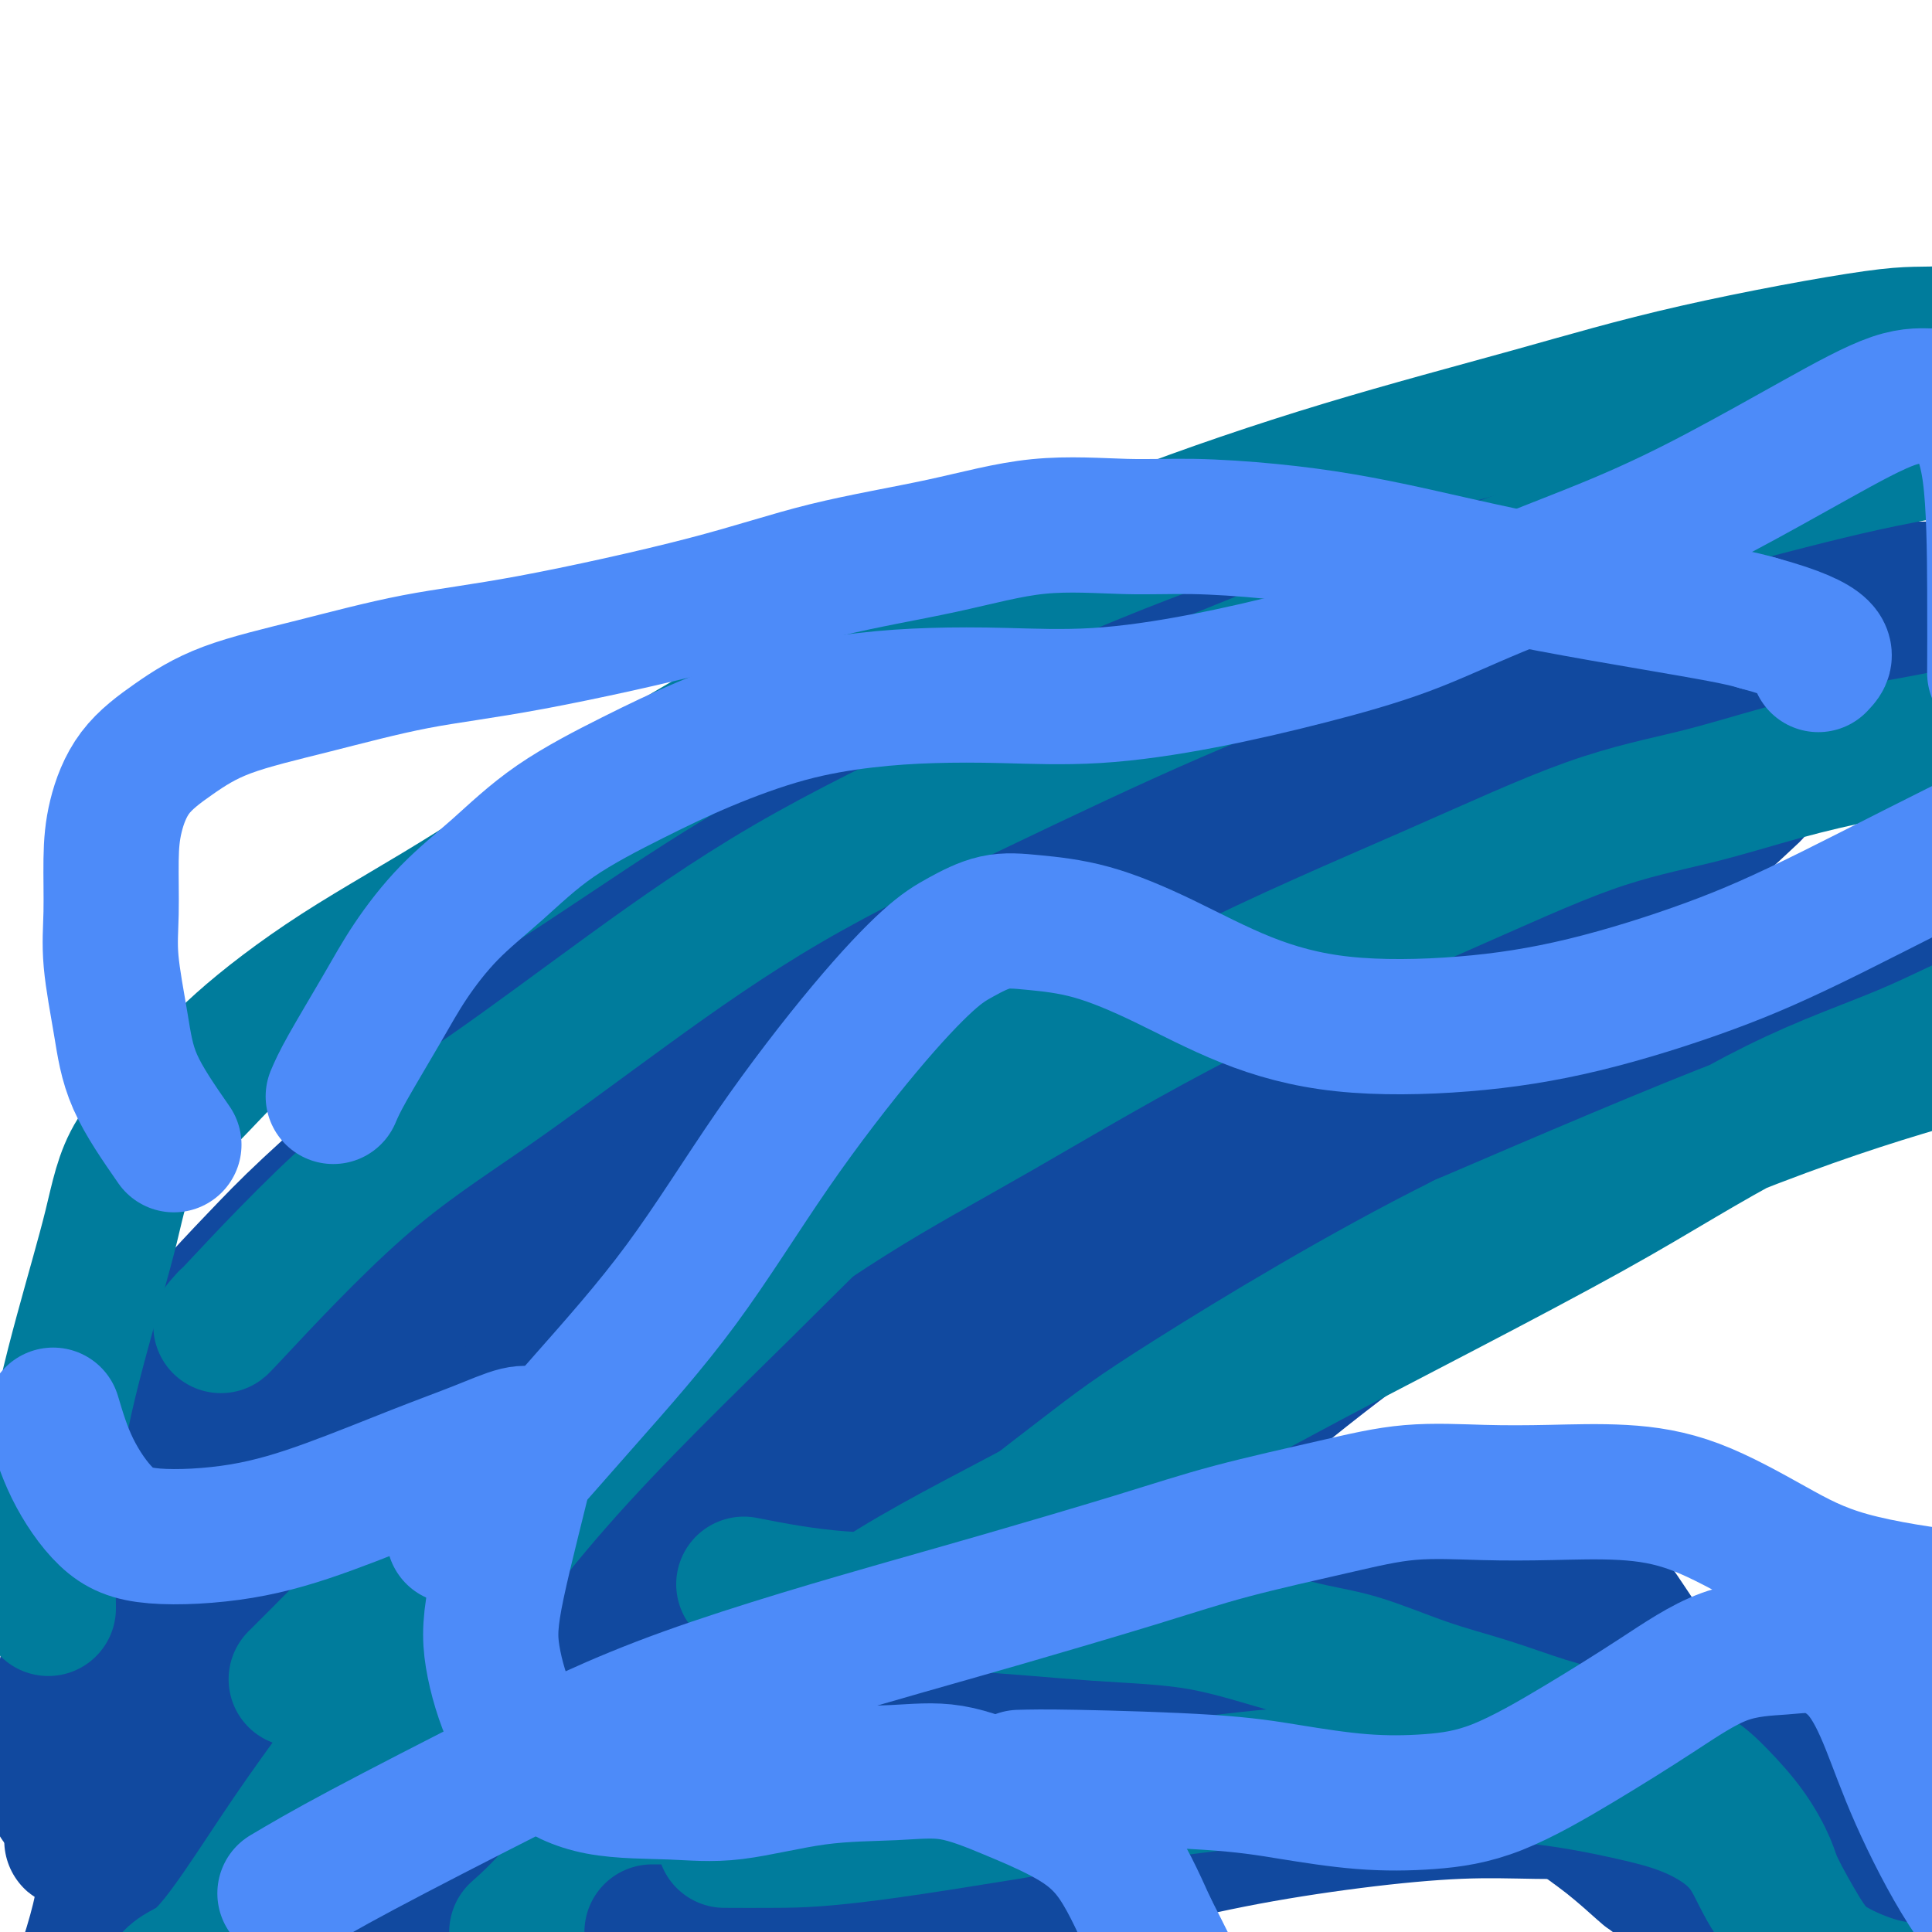 <svg viewBox='0 0 400 400' version='1.1' xmlns='http://www.w3.org/2000/svg' xmlns:xlink='http://www.w3.org/1999/xlink'><g fill='none' stroke='#11499F' stroke-width='28' stroke-linecap='round' stroke-linejoin='round'><path d='M12,373c-0.402,-6.342 -0.805,-12.683 1,-23c1.805,-10.317 5.816,-24.608 9,-35c3.184,-10.392 5.539,-16.883 8,-22c2.461,-5.117 5.028,-8.859 7,-12c1.972,-3.141 3.348,-5.680 6,-9c2.652,-3.320 6.581,-7.420 10,-11c3.419,-3.580 6.328,-6.641 11,-11c4.672,-4.359 11.108,-10.015 17,-16c5.892,-5.985 11.242,-12.298 17,-18c5.758,-5.702 11.925,-10.795 18,-16c6.075,-5.205 12.059,-10.524 19,-16c6.941,-5.476 14.839,-11.110 23,-17c8.161,-5.890 16.585,-12.036 25,-17c8.415,-4.964 16.820,-8.745 24,-12c7.180,-3.255 13.134,-5.982 18,-8c4.866,-2.018 8.643,-3.327 14,-5c5.357,-1.673 12.292,-3.712 18,-5c5.708,-1.288 10.187,-1.826 15,-3c4.813,-1.174 9.961,-2.984 15,-4c5.039,-1.016 9.970,-1.238 14,-2c4.030,-0.762 7.157,-2.063 10,-3c2.843,-0.937 5.400,-1.509 8,-2c2.600,-0.491 5.242,-0.902 8,-1c2.758,-0.098 5.633,0.117 8,0c2.367,-0.117 4.225,-0.567 6,-1c1.775,-0.433 3.465,-0.848 5,-1c1.535,-0.152 2.913,-0.041 4,0c1.087,0.041 1.882,0.012 3,0c1.118,-0.012 2.559,-0.006 4,0'/><path d='M357,103c6.228,-0.463 2.798,-0.121 2,0c-0.798,0.121 1.035,0.020 2,0c0.965,-0.020 1.061,0.039 1,0c-0.061,-0.039 -0.279,-0.177 -1,0c-0.721,0.177 -1.945,0.670 -3,1c-1.055,0.330 -1.942,0.498 -4,1c-2.058,0.502 -5.288,1.339 -7,2c-1.712,0.661 -1.908,1.148 -4,2c-2.092,0.852 -6.081,2.069 -9,3c-2.919,0.931 -4.769,1.575 -6,2c-1.231,0.425 -1.845,0.631 -9,4c-7.155,3.369 -20.852,9.901 -27,13c-6.148,3.099 -4.748,2.765 -6,4c-1.252,1.235 -5.158,4.039 -8,6c-2.842,1.961 -4.622,3.079 -7,5c-2.378,1.921 -5.354,4.646 -8,7c-2.646,2.354 -4.961,4.336 -7,7c-2.039,2.664 -3.803,6.011 -6,9c-2.197,2.989 -4.826,5.621 -7,8c-2.174,2.379 -3.893,4.506 -6,8c-2.107,3.494 -4.600,8.356 -7,12c-2.400,3.644 -4.705,6.069 -6,8c-1.295,1.931 -1.579,3.366 -3,6c-1.421,2.634 -3.977,6.467 -6,10c-2.023,3.533 -3.511,6.767 -5,10'/><path d='M210,231c-5.728,9.580 -6.547,10.530 -8,13c-1.453,2.470 -3.540,6.461 -5,9c-1.460,2.539 -2.294,3.625 -4,7c-1.706,3.375 -4.284,9.037 -6,13c-1.716,3.963 -2.570,6.226 -4,9c-1.430,2.774 -3.436,6.059 -5,9c-1.564,2.941 -2.686,5.537 -4,8c-1.314,2.463 -2.820,4.794 -4,7c-1.180,2.206 -2.033,4.289 -3,6c-0.967,1.711 -2.049,3.052 -3,4c-0.951,0.948 -1.771,1.504 -2,2c-0.229,0.496 0.132,0.931 0,1c-0.132,0.069 -0.759,-0.228 0,-3c0.759,-2.772 2.903,-8.020 4,-11c1.097,-2.980 1.145,-3.693 6,-12c4.855,-8.307 14.516,-24.209 19,-31c4.484,-6.791 3.791,-4.471 4,-4c0.209,0.471 1.321,-0.905 4,-4c2.679,-3.095 6.924,-7.907 11,-12c4.076,-4.093 7.982,-7.467 12,-11c4.018,-3.533 8.148,-7.225 14,-13c5.852,-5.775 13.424,-13.633 18,-18c4.576,-4.367 6.154,-5.242 9,-8c2.846,-2.758 6.959,-7.399 12,-12c5.041,-4.601 11.011,-9.162 16,-13c4.989,-3.838 8.997,-6.954 13,-10c4.003,-3.046 8.002,-6.023 12,-9'/><path d='M316,148c8.556,-6.518 9.446,-6.814 12,-8c2.554,-1.186 6.771,-3.263 10,-5c3.229,-1.737 5.470,-3.134 8,-4c2.530,-0.866 5.350,-1.203 8,-2c2.650,-0.797 5.129,-2.056 8,-3c2.871,-0.944 6.134,-1.574 9,-2c2.866,-0.426 5.334,-0.649 8,-1c2.666,-0.351 5.529,-0.830 8,-1c2.471,-0.170 4.551,-0.030 7,0c2.449,0.030 5.268,-0.048 8,0c2.732,0.048 5.378,0.223 8,0c2.622,-0.223 5.220,-0.844 8,-1c2.780,-0.156 5.741,0.154 8,0c2.259,-0.154 3.817,-0.773 5,-1c1.183,-0.227 1.993,-0.061 3,0c1.007,0.061 2.212,0.016 3,0c0.788,-0.016 1.159,-0.004 2,0c0.841,0.004 2.153,-0.002 3,0c0.847,0.002 1.229,0.010 2,0c0.771,-0.010 1.930,-0.038 2,0c0.070,0.038 -0.948,0.141 -2,0c-1.052,-0.141 -2.138,-0.527 -7,0c-4.862,0.527 -13.499,1.966 -22,4c-8.501,2.034 -16.866,4.663 -27,8c-10.134,3.337 -22.038,7.382 -33,12c-10.962,4.618 -20.981,9.809 -31,15'/><path d='M324,159c-16.398,7.580 -25.393,13.028 -35,19c-9.607,5.972 -19.824,12.466 -29,19c-9.176,6.534 -17.309,13.108 -25,20c-7.691,6.892 -14.938,14.100 -22,21c-7.062,6.900 -13.939,13.490 -19,20c-5.061,6.510 -8.305,12.940 -12,19c-3.695,6.060 -7.841,11.749 -11,17c-3.159,5.251 -5.331,10.065 -8,15c-2.669,4.935 -5.834,9.993 -10,18c-4.166,8.007 -9.331,18.965 -13,27c-3.669,8.035 -5.840,13.149 -8,18c-2.160,4.851 -4.308,9.440 -6,14c-1.692,4.560 -2.926,9.090 -4,13c-1.074,3.910 -1.986,7.199 -3,10c-1.014,2.801 -2.128,5.115 -3,8c-0.872,2.885 -1.501,6.340 -2,9c-0.499,2.660 -0.867,4.526 -1,6c-0.133,1.474 -0.029,2.557 0,3c0.029,0.443 -0.015,0.247 0,0c0.015,-0.247 0.090,-0.545 0,-1c-0.090,-0.455 -0.344,-1.068 0,-2c0.344,-0.932 1.287,-2.182 2,-4c0.713,-1.818 1.197,-4.205 4,-9c2.803,-4.795 7.927,-12.000 13,-19c5.073,-7.000 10.097,-13.797 16,-21c5.903,-7.203 12.687,-14.814 20,-23c7.313,-8.186 15.156,-16.947 22,-24c6.844,-7.053 12.689,-12.399 20,-19c7.311,-6.601 16.089,-14.457 25,-22c8.911,-7.543 17.956,-14.771 27,-22'/><path d='M262,269c12.686,-10.570 18.402,-14.994 25,-20c6.598,-5.006 14.077,-10.596 21,-15c6.923,-4.404 13.288,-7.624 19,-11c5.712,-3.376 10.769,-6.907 16,-10c5.231,-3.093 10.634,-5.747 16,-8c5.366,-2.253 10.694,-4.106 15,-6c4.306,-1.894 7.590,-3.828 11,-5c3.410,-1.172 6.947,-1.582 11,-2c4.053,-0.418 8.624,-0.844 12,-1c3.376,-0.156 5.557,-0.042 8,0c2.443,0.042 5.147,0.011 8,0c2.853,-0.011 5.853,-0.003 8,0c2.147,0.003 3.440,0.001 5,0c1.560,-0.001 3.386,-0.002 5,0c1.614,0.002 3.017,0.007 4,0c0.983,-0.007 1.546,-0.025 2,0c0.454,0.025 0.797,0.095 1,0c0.203,-0.095 0.264,-0.354 -2,0c-2.264,0.354 -6.854,1.320 -12,3c-5.146,1.680 -10.850,4.073 -18,7c-7.150,2.927 -15.747,6.387 -24,10c-8.253,3.613 -16.162,7.380 -25,12c-8.838,4.620 -18.606,10.094 -29,16c-10.394,5.906 -21.414,12.244 -32,19c-10.586,6.756 -20.739,13.930 -30,21c-9.261,7.070 -17.631,14.035 -26,21'/><path d='M251,300c-13.060,10.191 -17.710,14.670 -25,22c-7.290,7.330 -17.218,17.511 -26,27c-8.782,9.489 -16.417,18.286 -23,27c-6.583,8.714 -12.115,17.345 -17,25c-4.885,7.655 -9.124,14.335 -14,23c-4.876,8.665 -10.391,19.316 -14,27c-3.609,7.684 -5.313,12.399 -7,17c-1.687,4.601 -3.359,9.086 -5,13c-1.641,3.914 -3.252,7.256 -4,10c-0.748,2.744 -0.635,4.889 -1,7c-0.365,2.111 -1.209,4.190 -2,6c-0.791,1.810 -1.529,3.353 -2,5c-0.471,1.647 -0.676,3.398 -1,5c-0.324,1.602 -0.766,3.055 -1,4c-0.234,0.945 -0.259,1.382 0,1c0.259,-0.382 0.803,-1.585 0,1c-0.803,2.585 -2.954,8.957 0,-3c2.954,-11.957 11.014,-42.243 16,-58c4.986,-15.757 6.897,-16.987 12,-26c5.103,-9.013 13.399,-25.811 22,-41c8.601,-15.189 17.506,-28.770 27,-43c9.494,-14.230 19.575,-29.109 29,-42c9.425,-12.891 18.194,-23.793 29,-36c10.806,-12.207 23.650,-25.718 35,-37c11.350,-11.282 21.207,-20.335 30,-28c8.793,-7.665 16.522,-13.941 22,-19c5.478,-5.059 8.706,-8.900 12,-12c3.294,-3.100 6.656,-5.457 9,-7c2.344,-1.543 3.672,-2.271 5,-3'/><path d='M357,165c12.872,-11.076 6.053,-4.265 4,-2c-2.053,2.265 0.661,-0.017 2,-1c1.339,-0.983 1.305,-0.668 1,0c-0.305,0.668 -0.880,1.689 -1,2c-0.120,0.311 0.216,-0.086 -2,2c-2.216,2.086 -6.983,6.657 -15,12c-8.017,5.343 -19.283,11.460 -30,17c-10.717,5.540 -20.885,10.504 -34,18c-13.115,7.496 -29.178,17.525 -45,28c-15.822,10.475 -31.402,21.395 -46,32c-14.598,10.605 -28.213,20.894 -41,31c-12.787,10.106 -24.745,20.029 -35,29c-10.255,8.971 -18.805,16.989 -26,24c-7.195,7.011 -13.033,13.016 -18,18c-4.967,4.984 -9.061,8.947 -12,12c-2.939,3.053 -4.723,5.196 -6,7c-1.277,1.804 -2.047,3.269 -2,3c0.047,-0.269 0.912,-2.272 5,-7c4.088,-4.728 11.400,-12.182 20,-21c8.600,-8.818 18.489,-19.002 26,-27c7.511,-7.998 12.646,-13.811 25,-25c12.354,-11.189 31.929,-27.754 43,-37c11.071,-9.246 13.637,-11.174 22,-17c8.363,-5.826 22.521,-15.552 35,-23c12.479,-7.448 23.279,-12.619 33,-18c9.721,-5.381 18.365,-10.972 26,-15c7.635,-4.028 14.263,-6.492 20,-9c5.737,-2.508 10.583,-5.060 15,-7c4.417,-1.940 8.405,-3.269 11,-4c2.595,-0.731 3.798,-0.866 5,-1'/><path d='M337,186c5.309,-2.303 -6.919,2.438 -18,7c-11.081,4.562 -21.015,8.944 -36,16c-14.985,7.056 -35.021,16.786 -53,27c-17.979,10.214 -33.902,20.914 -51,33c-17.098,12.086 -35.370,25.559 -50,37c-14.630,11.441 -25.618,20.850 -35,29c-9.382,8.150 -17.159,15.042 -23,21c-5.841,5.958 -9.745,10.982 -13,15c-3.255,4.018 -5.862,7.029 -8,9c-2.138,1.971 -3.807,2.901 -5,4c-1.193,1.099 -1.909,2.368 -2,2c-0.091,-0.368 0.442,-2.373 0,-2c-0.442,0.373 -1.858,3.124 1,-4c2.858,-7.124 9.990,-24.122 18,-40c8.010,-15.878 16.898,-30.638 27,-47c10.102,-16.362 21.416,-34.328 33,-52c11.584,-17.672 23.436,-35.050 34,-49c10.564,-13.950 19.839,-24.473 29,-34c9.161,-9.527 18.210,-18.058 26,-24c7.790,-5.942 14.323,-9.295 20,-12c5.677,-2.705 10.499,-4.761 15,-6c4.501,-1.239 8.680,-1.661 12,-2c3.320,-0.339 5.782,-0.595 8,-1c2.218,-0.405 4.194,-0.959 4,0c-0.194,0.959 -2.557,3.432 1,3c3.557,-0.432 13.035,-3.770 -3,12c-16.035,15.770 -57.581,50.649 -78,68c-20.419,17.351 -19.709,17.176 -19,17'/><path d='M171,213c-14.184,11.642 -1.144,-1.754 -19,17c-17.856,18.754 -66.609,69.657 -86,90c-19.391,20.343 -9.419,10.125 -12,15c-2.581,4.875 -17.715,24.844 -25,37c-7.285,12.156 -6.721,16.500 -8,23c-1.279,6.500 -4.401,15.156 -6,20c-1.599,4.844 -1.676,5.875 -2,9c-0.324,3.125 -0.897,8.343 -1,10c-0.103,1.657 0.263,-0.246 0,0c-0.263,0.246 -1.155,2.641 0,0c1.155,-2.641 4.358,-10.319 7,-18c2.642,-7.681 4.721,-15.365 9,-24c4.279,-8.635 10.756,-18.220 19,-29c8.244,-10.780 18.256,-22.754 29,-36c10.744,-13.246 22.219,-27.765 49,-52c26.781,-24.235 68.866,-58.187 87,-73c18.134,-14.813 12.315,-10.488 15,-12c2.685,-1.512 13.873,-8.863 28,-18c14.127,-9.137 31.195,-20.062 44,-28c12.805,-7.938 21.349,-12.890 28,-17c6.651,-4.110 11.409,-7.378 14,-9c2.591,-1.622 3.016,-1.599 4,-2c0.984,-0.401 2.528,-1.226 1,0c-1.528,1.226 -6.130,4.503 -12,8c-5.870,3.497 -13.010,7.215 -29,17c-15.990,9.785 -40.829,25.639 -62,40c-21.171,14.361 -38.675,27.231 -55,41c-16.325,13.769 -31.472,28.438 -45,41c-13.528,12.562 -25.437,23.018 -35,33c-9.563,9.982 -16.782,19.491 -24,29'/><path d='M84,325c-7.263,8.975 -13.422,16.913 -19,25c-5.578,8.087 -10.576,16.322 -15,23c-4.424,6.678 -8.273,11.800 -11,16c-2.727,4.200 -4.331,7.478 -5,9c-0.669,1.522 -0.403,1.288 0,1c0.403,-0.288 0.942,-0.632 2,-2c1.058,-1.368 2.634,-3.762 6,-10c3.366,-6.238 8.523,-16.319 16,-28c7.477,-11.681 17.275,-24.960 26,-37c8.725,-12.040 16.377,-22.840 30,-40c13.623,-17.160 33.218,-40.680 44,-53c10.782,-12.320 12.750,-13.440 23,-23c10.250,-9.560 28.780,-27.560 40,-38c11.220,-10.440 15.129,-13.319 19,-17c3.871,-3.681 7.706,-8.162 8,-9c0.294,-0.838 -2.951,1.967 -2,0c0.951,-1.967 6.097,-8.706 -22,13c-28.097,21.706 -89.438,71.857 -118,97c-28.562,25.143 -24.347,25.277 -32,35c-7.653,9.723 -27.176,29.036 -38,43c-10.824,13.964 -12.948,22.579 -15,30c-2.052,7.421 -4.030,13.647 -5,17c-0.970,3.353 -0.930,3.832 -1,4c-0.070,0.168 -0.251,0.026 0,0c0.251,-0.026 0.932,0.065 3,-4c2.068,-4.065 5.523,-12.285 12,-22c6.477,-9.715 15.974,-20.923 24,-31c8.026,-10.077 14.579,-19.022 23,-29c8.421,-9.978 18.711,-20.989 29,-32'/><path d='M106,263c18.859,-22.577 28.007,-33.020 34,-40c5.993,-6.980 8.830,-10.497 14,-16c5.170,-5.503 12.672,-12.991 18,-19c5.328,-6.009 8.480,-10.537 11,-14c2.520,-3.463 4.406,-5.860 5,-7c0.594,-1.140 -0.105,-1.022 0,-1c0.105,0.022 1.014,-0.051 0,0c-1.014,0.051 -3.952,0.227 -18,9c-14.048,8.773 -39.207,26.145 -58,41c-18.793,14.855 -31.222,27.194 -43,39c-11.778,11.806 -22.907,23.080 -30,32c-7.093,8.920 -10.150,15.488 -12,20c-1.850,4.512 -2.494,6.969 -3,10c-0.506,3.031 -0.874,6.637 -1,9c-0.126,2.363 -0.010,3.484 0,4c0.010,0.516 -0.085,0.426 0,0c0.085,-0.426 0.352,-1.187 0,0c-0.352,1.187 -1.322,4.322 6,-4c7.322,-8.322 22.937,-28.101 30,-37c7.063,-8.899 5.576,-6.917 8,-10c2.424,-3.083 8.761,-11.231 18,-21c9.239,-9.769 21.382,-21.158 34,-33c12.618,-11.842 25.713,-24.136 38,-34c12.287,-9.864 23.767,-17.299 36,-26c12.233,-8.701 25.220,-18.667 33,-24c7.780,-5.333 10.353,-6.034 12,-7c1.647,-0.966 2.369,-2.197 3,-2c0.631,0.197 1.170,1.822 -2,6c-3.170,4.178 -10.049,10.908 -21,22c-10.951,11.092 -25.976,26.546 -41,42'/><path d='M177,202c-24.013,27.233 -53.045,63.315 -70,86c-16.955,22.685 -21.832,31.973 -30,47c-8.168,15.027 -19.627,35.791 -28,53c-8.373,17.209 -13.659,30.862 -16,38c-2.341,7.138 -1.737,7.762 -2,11c-0.263,3.238 -1.394,9.089 -2,12c-0.606,2.911 -0.685,2.883 0,3c0.685,0.117 2.136,0.379 5,-1c2.864,-1.379 7.140,-4.400 12,-10c4.860,-5.600 10.303,-13.780 16,-22c5.697,-8.220 11.648,-16.479 20,-28c8.352,-11.521 19.104,-26.303 32,-42c12.896,-15.697 27.938,-32.310 44,-48c16.062,-15.690 33.146,-30.459 50,-44c16.854,-13.541 33.477,-25.856 49,-37c15.523,-11.144 29.944,-21.118 41,-29c11.056,-7.882 18.747,-13.674 25,-18c6.253,-4.326 11.067,-7.188 12,-8c0.933,-0.812 -2.016,0.425 -8,5c-5.984,4.575 -15.003,12.488 -27,22c-11.997,9.512 -26.974,20.621 -43,34c-16.026,13.379 -33.102,29.026 -52,48c-18.898,18.974 -39.616,41.275 -58,62c-18.384,20.725 -34.432,39.874 -49,59c-14.568,19.126 -27.655,38.228 -36,51c-8.345,12.772 -11.949,19.215 -15,25c-3.051,5.785 -5.550,10.911 -7,15c-1.450,4.089 -1.852,7.139 -2,10c-0.148,2.861 -0.042,5.532 0,7c0.042,1.468 0.021,1.734 0,2'/><path d='M38,505c-0.239,3.210 0.165,1.735 2,0c1.835,-1.735 5.101,-3.729 8,-7c2.899,-3.271 5.432,-7.819 12,-19c6.568,-11.181 17.170,-28.995 27,-45c9.830,-16.005 18.887,-30.202 30,-46c11.113,-15.798 24.283,-33.196 38,-49c13.717,-15.804 27.982,-30.015 43,-44c15.018,-13.985 30.789,-27.745 44,-39c13.211,-11.255 23.863,-20.005 34,-28c10.137,-7.995 19.761,-15.236 27,-21c7.239,-5.764 12.095,-10.052 15,-13c2.905,-2.948 3.858,-4.557 4,-5c0.142,-0.443 -0.528,0.281 -2,1c-1.472,0.719 -3.746,1.433 -14,8c-10.254,6.567 -28.490,18.988 -44,29c-15.510,10.012 -28.296,17.615 -56,45c-27.704,27.385 -70.325,74.552 -87,93c-16.675,18.448 -7.402,8.175 -12,15c-4.598,6.825 -23.067,30.746 -35,48c-11.933,17.254 -17.329,27.841 -22,37c-4.671,9.159 -8.616,16.892 -11,23c-2.384,6.108 -3.206,10.593 -4,14c-0.794,3.407 -1.559,5.735 -2,7c-0.441,1.265 -0.560,1.466 0,1c0.560,-0.466 1.797,-1.601 4,-5c2.203,-3.399 5.372,-9.063 9,-16c3.628,-6.937 7.715,-15.148 13,-24c5.285,-8.852 11.769,-18.345 19,-28c7.231,-9.655 15.209,-19.473 24,-30c8.791,-10.527 18.396,-21.764 28,-33'/><path d='M130,374c16.657,-18.019 32.301,-31.565 46,-43c13.699,-11.435 25.454,-20.757 38,-30c12.546,-9.243 25.885,-18.407 38,-27c12.115,-8.593 23.007,-16.615 32,-23c8.993,-6.385 16.086,-11.133 22,-15c5.914,-3.867 10.648,-6.852 14,-9c3.352,-2.148 5.323,-3.460 6,-4c0.677,-0.540 0.060,-0.310 0,0c-0.060,0.310 0.437,0.698 -1,2c-1.437,1.302 -4.806,3.518 -9,6c-4.194,2.482 -9.211,5.230 -18,11c-8.789,5.770 -21.349,14.561 -35,25c-13.651,10.439 -28.393,22.526 -41,33c-12.607,10.474 -23.078,19.334 -39,37c-15.922,17.666 -37.296,44.139 -48,57c-10.704,12.861 -10.739,12.110 -22,27c-11.261,14.890 -33.749,45.419 -44,60c-10.251,14.581 -8.266,13.213 -9,15c-0.734,1.787 -4.188,6.730 -6,9c-1.812,2.270 -1.983,1.867 -2,2c-0.017,0.133 0.122,0.803 0,1c-0.122,0.197 -0.503,-0.077 0,-4c0.503,-3.923 1.889,-11.495 3,-16c1.111,-4.505 1.947,-5.945 5,-11c3.053,-5.055 8.324,-13.726 13,-22c4.676,-8.274 8.759,-16.151 13,-24c4.241,-7.849 8.640,-15.671 13,-23c4.360,-7.329 8.680,-14.164 13,-21'/><path d='M112,387c10.795,-19.688 11.784,-23.909 16,-31c4.216,-7.091 11.661,-17.053 19,-27c7.339,-9.947 14.571,-19.878 21,-28c6.429,-8.122 12.053,-14.435 18,-21c5.947,-6.565 12.216,-13.381 17,-19c4.784,-5.619 8.082,-10.042 11,-14c2.918,-3.958 5.457,-7.451 8,-10c2.543,-2.549 5.089,-4.156 7,-6c1.911,-1.844 3.185,-3.927 4,-5c0.815,-1.073 1.169,-1.138 1,-1c-0.169,0.138 -0.861,0.478 -2,1c-1.139,0.522 -2.725,1.227 -5,2c-2.275,0.773 -5.240,1.613 -18,12c-12.760,10.387 -35.314,30.320 -52,45c-16.686,14.680 -27.505,24.107 -36,32c-8.495,7.893 -14.666,14.253 -27,29c-12.334,14.747 -30.830,37.880 -38,47c-7.170,9.120 -3.014,4.228 -3,4c0.014,-0.228 -4.115,4.207 -7,8c-2.885,3.793 -4.526,6.943 -5,8c-0.474,1.057 0.220,0.021 0,0c-0.220,-0.021 -1.353,0.973 0,0c1.353,-0.973 5.192,-3.914 9,-9c3.808,-5.086 7.583,-12.318 14,-21c6.417,-8.682 15.475,-18.814 26,-31c10.525,-12.186 22.517,-26.424 37,-41c14.483,-14.576 31.455,-29.489 46,-42c14.545,-12.511 26.661,-22.622 39,-32c12.339,-9.378 24.899,-18.025 32,-23c7.101,-4.975 8.743,-6.279 10,-7c1.257,-0.721 2.128,-0.861 3,-1'/><path d='M257,206c7.108,-5.218 2.379,-2.765 0,0c-2.379,2.765 -2.409,5.840 -6,10c-3.591,4.160 -10.745,9.405 -19,16c-8.255,6.595 -17.613,14.542 -29,24c-11.387,9.458 -24.803,20.429 -45,39c-20.197,18.571 -47.177,44.742 -66,63c-18.823,18.258 -29.491,28.602 -39,39c-9.509,10.398 -17.858,20.848 -23,28c-5.142,7.152 -7.077,11.004 -9,15c-1.923,3.996 -3.833,8.135 -5,12c-1.167,3.865 -1.592,7.454 -2,10c-0.408,2.546 -0.799,4.047 -1,5c-0.201,0.953 -0.213,1.358 0,1c0.213,-0.358 0.649,-1.480 0,0c-0.649,1.480 -2.383,5.562 1,0c3.383,-5.562 11.885,-20.770 15,-27c3.115,-6.230 0.844,-3.484 2,-7c1.156,-3.516 5.738,-13.296 11,-23c5.262,-9.704 11.204,-19.332 17,-28c5.796,-8.668 11.448,-16.376 21,-28c9.552,-11.624 23.006,-27.165 31,-36c7.994,-8.835 10.529,-10.966 16,-16c5.471,-5.034 13.880,-12.973 20,-19c6.120,-6.027 9.952,-10.143 12,-12c2.048,-1.857 2.311,-1.456 2,-1c-0.311,0.456 -1.197,0.968 -1,1c0.197,0.032 1.476,-0.414 -1,2c-2.476,2.414 -8.707,7.690 -17,14c-8.293,6.310 -18.646,13.655 -29,21'/><path d='M113,309c-13.542,10.989 -24.398,19.961 -34,29c-9.602,9.039 -17.950,18.143 -26,27c-8.050,8.857 -15.803,17.465 -21,26c-5.197,8.535 -7.837,16.996 -10,25c-2.163,8.004 -3.847,15.550 -5,23c-1.153,7.450 -1.773,14.804 -2,20c-0.227,5.196 -0.061,8.235 0,11c0.061,2.765 0.016,5.257 0,7c-0.016,1.743 -0.004,2.739 0,6c0.004,3.261 0.001,8.789 0,11c-0.001,2.211 -0.001,1.106 0,0'/></g>
<g fill='none' stroke='#007C9C' stroke-width='28' stroke-linecap='round' stroke-linejoin='round'><path d='M107,400c2.067,-1.833 4.133,-3.666 8,-8c3.867,-4.334 9.533,-11.168 16,-18c6.467,-6.832 13.735,-13.663 22,-21c8.265,-7.337 17.525,-15.179 28,-22c10.475,-6.821 22.163,-12.621 36,-20c13.837,-7.379 29.822,-16.338 44,-24c14.178,-7.662 26.550,-14.029 38,-20c11.450,-5.971 21.980,-11.548 30,-16c8.020,-4.452 13.532,-7.780 19,-11c5.468,-3.220 10.892,-6.334 16,-9c5.108,-2.666 9.901,-4.886 15,-7c5.099,-2.114 10.504,-4.122 15,-6c4.496,-1.878 8.083,-3.628 11,-5c2.917,-1.372 5.165,-2.368 8,-3c2.835,-0.632 6.259,-0.901 8,-1c1.741,-0.099 1.801,-0.027 3,0c1.199,0.027 3.539,0.008 5,0c1.461,-0.008 2.043,-0.004 3,0c0.957,0.004 2.289,0.007 3,0c0.711,-0.007 0.800,-0.026 1,0c0.200,0.026 0.512,0.096 1,0c0.488,-0.096 1.153,-0.357 0,0c-1.153,0.357 -4.123,1.333 -10,3c-5.877,1.667 -14.659,4.026 -25,7c-10.341,2.974 -22.240,6.564 -39,13c-16.760,6.436 -38.380,15.718 -60,25'/><path d='M303,257c-20.932,10.420 -43.261,23.969 -56,32c-12.739,8.031 -15.886,10.545 -23,16c-7.114,5.455 -18.194,13.850 -29,24c-10.806,10.150 -21.336,22.055 -29,31c-7.664,8.945 -12.460,14.929 -17,21c-4.540,6.071 -8.825,12.229 -14,19c-5.175,6.771 -11.241,14.156 -16,21c-4.759,6.844 -8.209,13.148 -12,20c-3.791,6.852 -7.921,14.251 -11,20c-3.079,5.749 -5.106,9.848 -7,14c-1.894,4.152 -3.654,8.356 -5,12c-1.346,3.644 -2.278,6.729 -3,10c-0.722,3.271 -1.233,6.727 -3,13c-1.767,6.273 -4.791,15.364 -6,19c-1.209,3.636 -0.605,1.818 0,0'/><path d='M62,347c-0.580,0.579 -1.161,1.157 0,0c1.161,-1.157 4.063,-4.050 5,-5c0.937,-0.950 -0.090,0.044 5,-5c5.090,-5.044 16.297,-16.127 28,-27c11.703,-10.873 23.902,-21.535 31,-28c7.098,-6.465 9.095,-8.732 16,-14c6.905,-5.268 18.717,-13.535 29,-20c10.283,-6.465 19.036,-11.127 31,-18c11.964,-6.873 27.140,-15.959 43,-24c15.860,-8.041 32.405,-15.039 46,-21c13.595,-5.961 24.239,-10.884 33,-14c8.761,-3.116 15.638,-4.425 22,-6c6.362,-1.575 12.208,-3.415 18,-5c5.792,-1.585 11.529,-2.916 17,-4c5.471,-1.084 10.678,-1.921 16,-3c5.322,-1.079 10.761,-2.398 15,-3c4.239,-0.602 7.277,-0.486 11,-1c3.723,-0.514 8.130,-1.658 11,-2c2.870,-0.342 4.204,0.119 6,0c1.796,-0.119 4.054,-0.816 6,-1c1.946,-0.184 3.579,0.147 5,0c1.421,-0.147 2.628,-0.771 4,-1c1.372,-0.229 2.908,-0.062 4,0c1.092,0.062 1.741,0.018 2,0c0.259,-0.018 0.130,-0.009 0,0'/><path d='M217,211c1.729,-1.608 3.458,-3.216 -2,1c-5.458,4.216 -18.102,14.255 -29,24c-10.898,9.745 -20.051,19.196 -32,31c-11.949,11.804 -26.696,25.962 -39,40c-12.304,14.038 -22.165,27.957 -31,40c-8.835,12.043 -16.643,22.210 -24,33c-7.357,10.790 -14.261,22.203 -19,26c-4.739,3.797 -7.311,-0.024 -13,24c-5.689,24.024 -14.493,75.891 -18,100c-3.507,24.109 -1.716,20.460 -1,19c0.716,-1.460 0.358,-0.730 0,0'/><path d='M47,273c-1.348,1.511 -2.696,3.022 2,-2c4.696,-5.022 15.436,-16.577 25,-25c9.564,-8.423 17.951,-13.713 27,-20c9.049,-6.287 18.761,-13.569 29,-21c10.239,-7.431 21.004,-15.009 33,-22c11.996,-6.991 25.223,-13.395 39,-20c13.777,-6.605 28.104,-13.410 41,-19c12.896,-5.590 24.362,-9.964 37,-15c12.638,-5.036 26.449,-10.733 39,-15c12.551,-4.267 23.841,-7.105 35,-10c11.159,-2.895 22.186,-5.849 32,-8c9.814,-2.151 18.416,-3.501 26,-5c7.584,-1.499 14.151,-3.148 20,-4c5.849,-0.852 10.980,-0.909 16,-1c5.020,-0.091 9.928,-0.217 12,0c2.072,0.217 1.306,0.776 1,1c-0.306,0.224 -0.153,0.112 0,0'/><path d='M10,333c-0.096,-9.653 -0.191,-19.306 1,-29c1.191,-9.694 3.670,-19.429 6,-28c2.330,-8.571 4.513,-15.979 6,-22c1.487,-6.021 2.278,-10.654 5,-15c2.722,-4.346 7.376,-8.404 11,-12c3.624,-3.596 6.218,-6.730 11,-11c4.782,-4.270 11.754,-9.678 20,-15c8.246,-5.322 17.768,-10.560 28,-17c10.232,-6.440 21.173,-14.084 32,-21c10.827,-6.916 21.539,-13.106 33,-19c11.461,-5.894 23.670,-11.494 36,-17c12.330,-5.506 24.781,-10.920 38,-16c13.219,-5.080 27.208,-9.828 41,-14c13.792,-4.172 27.389,-7.768 39,-11c11.611,-3.232 21.236,-6.098 34,-9c12.764,-2.902 28.666,-5.838 37,-7c8.334,-1.162 9.100,-0.548 16,-1c6.900,-0.452 19.935,-1.968 30,-2c10.065,-0.032 17.162,1.419 20,2c2.838,0.581 1.419,0.290 0,0'/></g>
<g fill='none' stroke='#11499F' stroke-width='28' stroke-linecap='round' stroke-linejoin='round'><path d='M180,371c-0.170,0.097 -0.341,0.194 0,0c0.341,-0.194 1.192,-0.680 3,-2c1.808,-1.320 4.571,-3.473 9,-7c4.429,-3.527 10.523,-8.429 17,-13c6.477,-4.571 13.337,-8.811 20,-12c6.663,-3.189 13.131,-5.327 19,-7c5.869,-1.673 11.140,-2.881 16,-4c4.860,-1.119 9.309,-2.148 14,-3c4.691,-0.852 9.625,-1.526 14,-2c4.375,-0.474 8.192,-0.748 12,-1c3.808,-0.252 7.607,-0.482 11,0c3.393,0.482 6.382,1.677 9,3c2.618,1.323 4.867,2.773 7,5c2.133,2.227 4.151,5.232 6,8c1.849,2.768 3.529,5.298 6,9c2.471,3.702 5.733,8.575 8,12c2.267,3.425 3.537,5.402 5,7c1.463,1.598 3.117,2.819 5,4c1.883,1.181 3.995,2.324 6,3c2.005,0.676 3.904,0.886 6,1c2.096,0.114 4.387,0.133 7,0c2.613,-0.133 5.546,-0.417 9,-1c3.454,-0.583 7.429,-1.463 11,-2c3.571,-0.537 6.739,-0.729 10,-1c3.261,-0.271 6.616,-0.619 10,-1c3.384,-0.381 6.796,-0.795 10,-1c3.204,-0.205 6.201,-0.201 9,0c2.799,0.201 5.399,0.601 8,1'/><path d='M447,367c13.399,-0.106 6.897,1.629 6,3c-0.897,1.371 3.811,2.378 6,3c2.189,0.622 1.859,0.860 2,2c0.141,1.140 0.755,3.183 1,4c0.245,0.817 0.123,0.409 0,0'/><path d='M135,400c0.655,0.009 1.310,0.017 5,0c3.690,-0.017 10.413,-0.060 20,-1c9.587,-0.940 22.036,-2.776 29,-4c6.964,-1.224 8.443,-1.835 13,-3c4.557,-1.165 12.192,-2.883 19,-5c6.808,-2.117 12.789,-4.633 18,-7c5.211,-2.367 9.653,-4.584 15,-7c5.347,-2.416 11.600,-5.032 17,-7c5.400,-1.968 9.948,-3.288 14,-4c4.052,-0.712 7.610,-0.818 11,-1c3.390,-0.182 6.613,-0.442 9,0c2.387,0.442 3.939,1.586 6,3c2.061,1.414 4.631,3.098 7,5c2.369,1.902 4.537,4.023 7,6c2.463,1.977 5.223,3.812 8,6c2.777,2.188 5.573,4.730 7,6c1.427,1.270 1.485,1.269 3,2c1.515,0.731 4.486,2.193 7,3c2.514,0.807 4.572,0.957 7,1c2.428,0.043 5.225,-0.023 8,0c2.775,0.023 5.526,0.133 9,0c3.474,-0.133 7.671,-0.509 12,-1c4.329,-0.491 8.790,-1.098 14,-2c5.210,-0.902 11.170,-2.098 17,-3c5.830,-0.902 11.532,-1.510 17,-2c5.468,-0.490 10.703,-0.863 15,-1c4.297,-0.137 7.656,-0.039 10,0c2.344,0.039 3.672,0.020 5,0'/><path d='M464,384c17.238,-1.000 6.833,1.000 3,2c-3.833,1.000 -1.095,1.000 0,1c1.095,0.000 0.548,0.000 0,0'/><path d='M192,367c6.907,-1.545 13.813,-3.091 20,-4c6.187,-0.909 11.654,-1.182 19,-2c7.346,-0.818 16.569,-2.181 22,-3c5.431,-0.819 7.069,-1.095 11,-2c3.931,-0.905 10.154,-2.441 16,-4c5.846,-1.559 11.314,-3.142 16,-4c4.686,-0.858 8.589,-0.992 13,-1c4.411,-0.008 9.330,0.109 14,1c4.670,0.891 9.091,2.556 13,4c3.909,1.444 7.305,2.666 11,4c3.695,1.334 7.690,2.778 12,4c4.310,1.222 8.935,2.221 14,3c5.065,0.779 10.571,1.340 16,2c5.429,0.660 10.782,1.421 16,2c5.218,0.579 10.300,0.975 14,1c3.700,0.025 6.018,-0.321 8,0c1.982,0.321 3.629,1.307 5,2c1.371,0.693 2.465,1.091 3,2c0.535,0.909 0.511,2.328 1,4c0.489,1.672 1.490,3.597 2,5c0.510,1.403 0.529,2.285 1,3c0.471,0.715 1.394,1.264 2,2c0.606,0.736 0.894,1.660 1,2c0.106,0.340 0.030,0.097 0,0c-0.030,-0.097 -0.015,-0.049 0,0'/><path d='M204,390c9.302,-1.229 18.603,-2.459 27,-4c8.397,-1.541 15.889,-3.394 24,-5c8.111,-1.606 16.843,-2.966 25,-4c8.157,-1.034 15.741,-1.741 22,-2c6.259,-0.259 11.192,-0.071 16,0c4.808,0.071 9.491,0.026 13,0c3.509,-0.026 5.844,-0.033 9,1c3.156,1.033 7.132,3.107 9,4c1.868,0.893 1.629,0.606 7,6c5.371,5.394 16.354,16.468 21,21c4.646,4.532 2.956,2.521 3,2c0.044,-0.521 1.823,0.449 4,1c2.177,0.551 4.752,0.684 8,1c3.248,0.316 7.169,0.817 11,1c3.831,0.183 7.574,0.049 11,0c3.426,-0.049 6.537,-0.013 10,0c3.463,0.013 7.279,0.004 10,0c2.721,-0.004 4.348,-0.001 6,0c1.652,0.001 3.329,0.000 5,0c1.671,-0.000 3.334,-0.000 4,0c0.666,0.000 0.333,0.000 0,0'/></g>
<g fill='none' stroke='#007C9C' stroke-width='28' stroke-linecap='round' stroke-linejoin='round'><path d='M154,328c6.185,1.209 12.369,2.418 20,3c7.631,0.582 16.708,0.538 26,1c9.292,0.462 18.798,1.432 27,2c8.202,0.568 15.101,0.735 22,2c6.899,1.265 13.796,3.630 19,5c5.204,1.370 8.713,1.745 13,3c4.287,1.255 9.353,3.388 14,5c4.647,1.612 8.874,2.702 13,4c4.126,1.298 8.149,2.802 12,4c3.851,1.198 7.530,2.089 11,3c3.470,0.911 6.730,1.843 10,3c3.270,1.157 6.550,2.538 9,4c2.450,1.462 4.069,3.005 6,5c1.931,1.995 4.172,4.441 6,7c1.828,2.559 3.243,5.231 4,7c0.757,1.769 0.858,2.634 2,5c1.142,2.366 3.326,6.232 5,9c1.674,2.768 2.836,4.439 5,6c2.164,1.561 5.328,3.011 8,4c2.672,0.989 4.853,1.518 8,2c3.147,0.482 7.260,0.918 11,1c3.740,0.082 7.107,-0.191 13,-1c5.893,-0.809 14.312,-2.154 19,-3c4.688,-0.846 5.646,-1.194 9,-2c3.354,-0.806 9.105,-2.072 13,-3c3.895,-0.928 5.933,-1.519 8,-2c2.067,-0.481 4.162,-0.852 5,-1c0.838,-0.148 0.419,-0.074 0,0'/><path d='M472,401c9.000,-1.833 4.500,-0.917 0,0'/><path d='M150,381c3.350,0.016 6.701,0.032 11,0c4.299,-0.032 9.548,-0.114 23,-2c13.452,-1.886 35.107,-5.578 44,-7c8.893,-1.422 5.024,-0.576 9,-1c3.976,-0.424 15.799,-2.119 25,-3c9.201,-0.881 15.781,-0.950 22,-1c6.219,-0.050 12.076,-0.083 18,0c5.924,0.083 11.914,0.283 18,1c6.086,0.717 12.266,1.952 17,3c4.734,1.048 8.020,1.908 11,3c2.980,1.092 5.652,2.417 8,4c2.348,1.583 4.371,3.423 6,6c1.629,2.577 2.865,5.890 5,9c2.135,3.110 5.169,6.016 8,10c2.831,3.984 5.460,9.047 8,13c2.540,3.953 4.992,6.795 8,11c3.008,4.205 6.574,9.773 8,12c1.426,2.227 0.713,1.114 0,0'/></g>
<g fill='none' stroke='#4D8BF9' stroke-width='28' stroke-linecap='round' stroke-linejoin='round'><path d='M94,318c2.788,-2.200 5.577,-4.399 10,-9c4.423,-4.601 10.482,-11.602 17,-19c6.518,-7.398 13.497,-15.192 20,-24c6.503,-8.808 12.530,-18.630 19,-28c6.470,-9.370 13.383,-18.287 19,-25c5.617,-6.713 9.938,-11.221 13,-14c3.062,-2.779 4.867,-3.829 7,-5c2.133,-1.171 4.596,-2.464 7,-3c2.404,-0.536 4.751,-0.315 8,0c3.249,0.315 7.400,0.724 12,2c4.600,1.276 9.651,3.419 15,6c5.349,2.581 10.998,5.600 17,8c6.002,2.400 12.357,4.180 20,5c7.643,0.820 16.572,0.681 25,0c8.428,-0.681 16.353,-1.904 25,-4c8.647,-2.096 18.014,-5.063 26,-8c7.986,-2.937 14.590,-5.842 25,-11c10.410,-5.158 24.625,-12.568 34,-17c9.375,-4.432 13.909,-5.886 19,-8c5.091,-2.114 10.740,-4.890 13,-6c2.260,-1.110 1.130,-0.555 0,0'/><path d='M59,392c4.011,-2.373 8.021,-4.745 16,-9c7.979,-4.255 19.926,-10.391 31,-16c11.074,-5.609 21.275,-10.691 36,-16c14.725,-5.309 33.972,-10.846 45,-14c11.028,-3.154 13.835,-3.924 21,-6c7.165,-2.076 18.686,-5.456 27,-8c8.314,-2.544 13.420,-4.250 20,-6c6.580,-1.750 14.634,-3.542 21,-5c6.366,-1.458 11.044,-2.582 16,-3c4.956,-0.418 10.189,-0.130 15,0c4.811,0.130 9.199,0.102 14,0c4.801,-0.102 10.014,-0.280 15,0c4.986,0.280 9.746,1.017 15,3c5.254,1.983 11.001,5.213 16,8c4.999,2.787 9.251,5.131 16,7c6.749,1.869 15.995,3.263 23,4c7.005,0.737 11.770,0.819 17,1c5.230,0.181 10.926,0.463 16,1c5.074,0.537 9.525,1.329 13,2c3.475,0.671 5.973,1.221 8,2c2.027,0.779 3.584,1.787 6,4c2.416,2.213 5.690,5.632 7,7c1.310,1.368 0.655,0.684 0,0'/><path d='M211,368c2.432,-0.068 4.865,-0.136 12,0c7.135,0.136 18.973,0.477 27,1c8.027,0.523 12.243,1.228 17,2c4.757,0.772 10.055,1.610 15,2c4.945,0.390 9.538,0.332 14,0c4.462,-0.332 8.792,-0.940 14,-3c5.208,-2.060 11.292,-5.574 17,-9c5.708,-3.426 11.039,-6.764 16,-10c4.961,-3.236 9.551,-6.371 14,-8c4.449,-1.629 8.758,-1.752 12,-2c3.242,-0.248 5.416,-0.620 8,0c2.584,0.620 5.578,2.231 8,5c2.422,2.769 4.271,6.696 6,11c1.729,4.304 3.336,8.983 6,15c2.664,6.017 6.383,13.370 10,19c3.617,5.630 7.132,9.537 9,12c1.868,2.463 2.089,3.483 7,6c4.911,2.517 14.512,6.530 21,8c6.488,1.470 9.862,0.396 14,0c4.138,-0.396 9.039,-0.113 11,0c1.961,0.113 0.980,0.057 0,0'/><path d='M69,227c0.609,-1.414 1.218,-2.828 3,-6c1.782,-3.172 4.737,-8.102 7,-12c2.263,-3.898 3.835,-6.764 6,-10c2.165,-3.236 4.923,-6.842 8,-10c3.077,-3.158 6.472,-5.867 10,-9c3.528,-3.133 7.190,-6.688 12,-10c4.810,-3.312 10.769,-6.379 16,-9c5.231,-2.621 9.734,-4.794 15,-7c5.266,-2.206 11.296,-4.446 17,-6c5.704,-1.554 11.081,-2.424 16,-3c4.919,-0.576 9.380,-0.859 14,-1c4.620,-0.141 9.400,-0.142 15,0c5.600,0.142 12.020,0.426 19,0c6.980,-0.426 14.521,-1.562 22,-3c7.479,-1.438 14.895,-3.177 22,-5c7.105,-1.823 13.897,-3.730 20,-6c6.103,-2.270 11.516,-4.903 19,-8c7.484,-3.097 17.040,-6.657 25,-10c7.960,-3.343 14.323,-6.467 21,-10c6.677,-3.533 13.667,-7.474 20,-11c6.333,-3.526 12.008,-6.636 16,-8c3.992,-1.364 6.299,-0.982 8,-1c1.701,-0.018 2.796,-0.437 4,0c1.204,0.437 2.519,1.730 4,4c1.481,2.270 3.129,5.516 4,12c0.871,6.484 0.965,16.207 1,24c0.035,7.793 0.010,13.655 0,16c-0.010,2.345 -0.005,1.172 0,0'/><path d='M36,237c-3.102,-4.469 -6.205,-8.937 -8,-13c-1.795,-4.063 -2.284,-7.720 -3,-12c-0.716,-4.280 -1.661,-9.181 -2,-13c-0.339,-3.819 -0.072,-6.554 0,-10c0.072,-3.446 -0.051,-7.604 0,-11c0.051,-3.396 0.278,-6.031 1,-9c0.722,-2.969 1.940,-6.272 4,-9c2.060,-2.728 4.960,-4.879 8,-7c3.040,-2.121 6.218,-4.210 11,-6c4.782,-1.790 11.168,-3.279 18,-5c6.832,-1.721 14.111,-3.673 21,-5c6.889,-1.327 13.390,-2.027 24,-4c10.610,-1.973 25.330,-5.218 36,-8c10.670,-2.782 17.290,-5.100 25,-7c7.710,-1.900 16.509,-3.382 24,-5c7.491,-1.618 13.673,-3.370 20,-4c6.327,-0.630 12.798,-0.136 18,0c5.202,0.136 9.134,-0.085 14,0c4.866,0.085 10.668,0.475 16,1c5.332,0.525 10.196,1.184 15,2c4.804,0.816 9.547,1.791 15,3c5.453,1.209 11.616,2.654 18,4c6.384,1.346 12.988,2.593 21,4c8.012,1.407 17.432,2.973 23,4c5.568,1.027 7.284,1.513 9,2'/><path d='M364,129c16.267,4.422 13.933,6.978 13,8c-0.933,1.022 -0.467,0.511 0,0'/><path d='M11,293c1.085,3.639 2.171,7.277 4,11c1.829,3.723 4.402,7.529 7,10c2.598,2.471 5.220,3.606 10,4c4.780,0.394 11.717,0.045 18,-1c6.283,-1.045 11.912,-2.788 18,-5c6.088,-2.212 12.636,-4.894 18,-7c5.364,-2.106 9.544,-3.635 13,-5c3.456,-1.365 6.187,-2.564 8,-3c1.813,-0.436 2.707,-0.108 3,0c0.293,0.108 -0.017,-0.004 0,0c0.017,0.004 0.359,0.124 -1,6c-1.359,5.876 -4.420,17.508 -6,25c-1.580,7.492 -1.680,10.844 -1,15c0.680,4.156 2.140,9.116 4,13c1.860,3.884 4.121,6.690 7,9c2.879,2.310 6.376,4.122 11,5c4.624,0.878 10.373,0.821 15,1c4.627,0.179 8.130,0.595 13,0c4.870,-0.595 11.106,-2.202 17,-3c5.894,-0.798 11.445,-0.787 16,-1c4.555,-0.213 8.113,-0.648 12,0c3.887,0.648 8.104,2.380 12,4c3.896,1.620 7.472,3.128 11,5c3.528,1.872 7.008,4.106 10,8c2.992,3.894 5.496,9.447 8,15'/><path d='M238,399c3.022,5.889 6.578,13.111 8,16c1.422,2.889 0.711,1.444 0,0'/></g>
</svg>